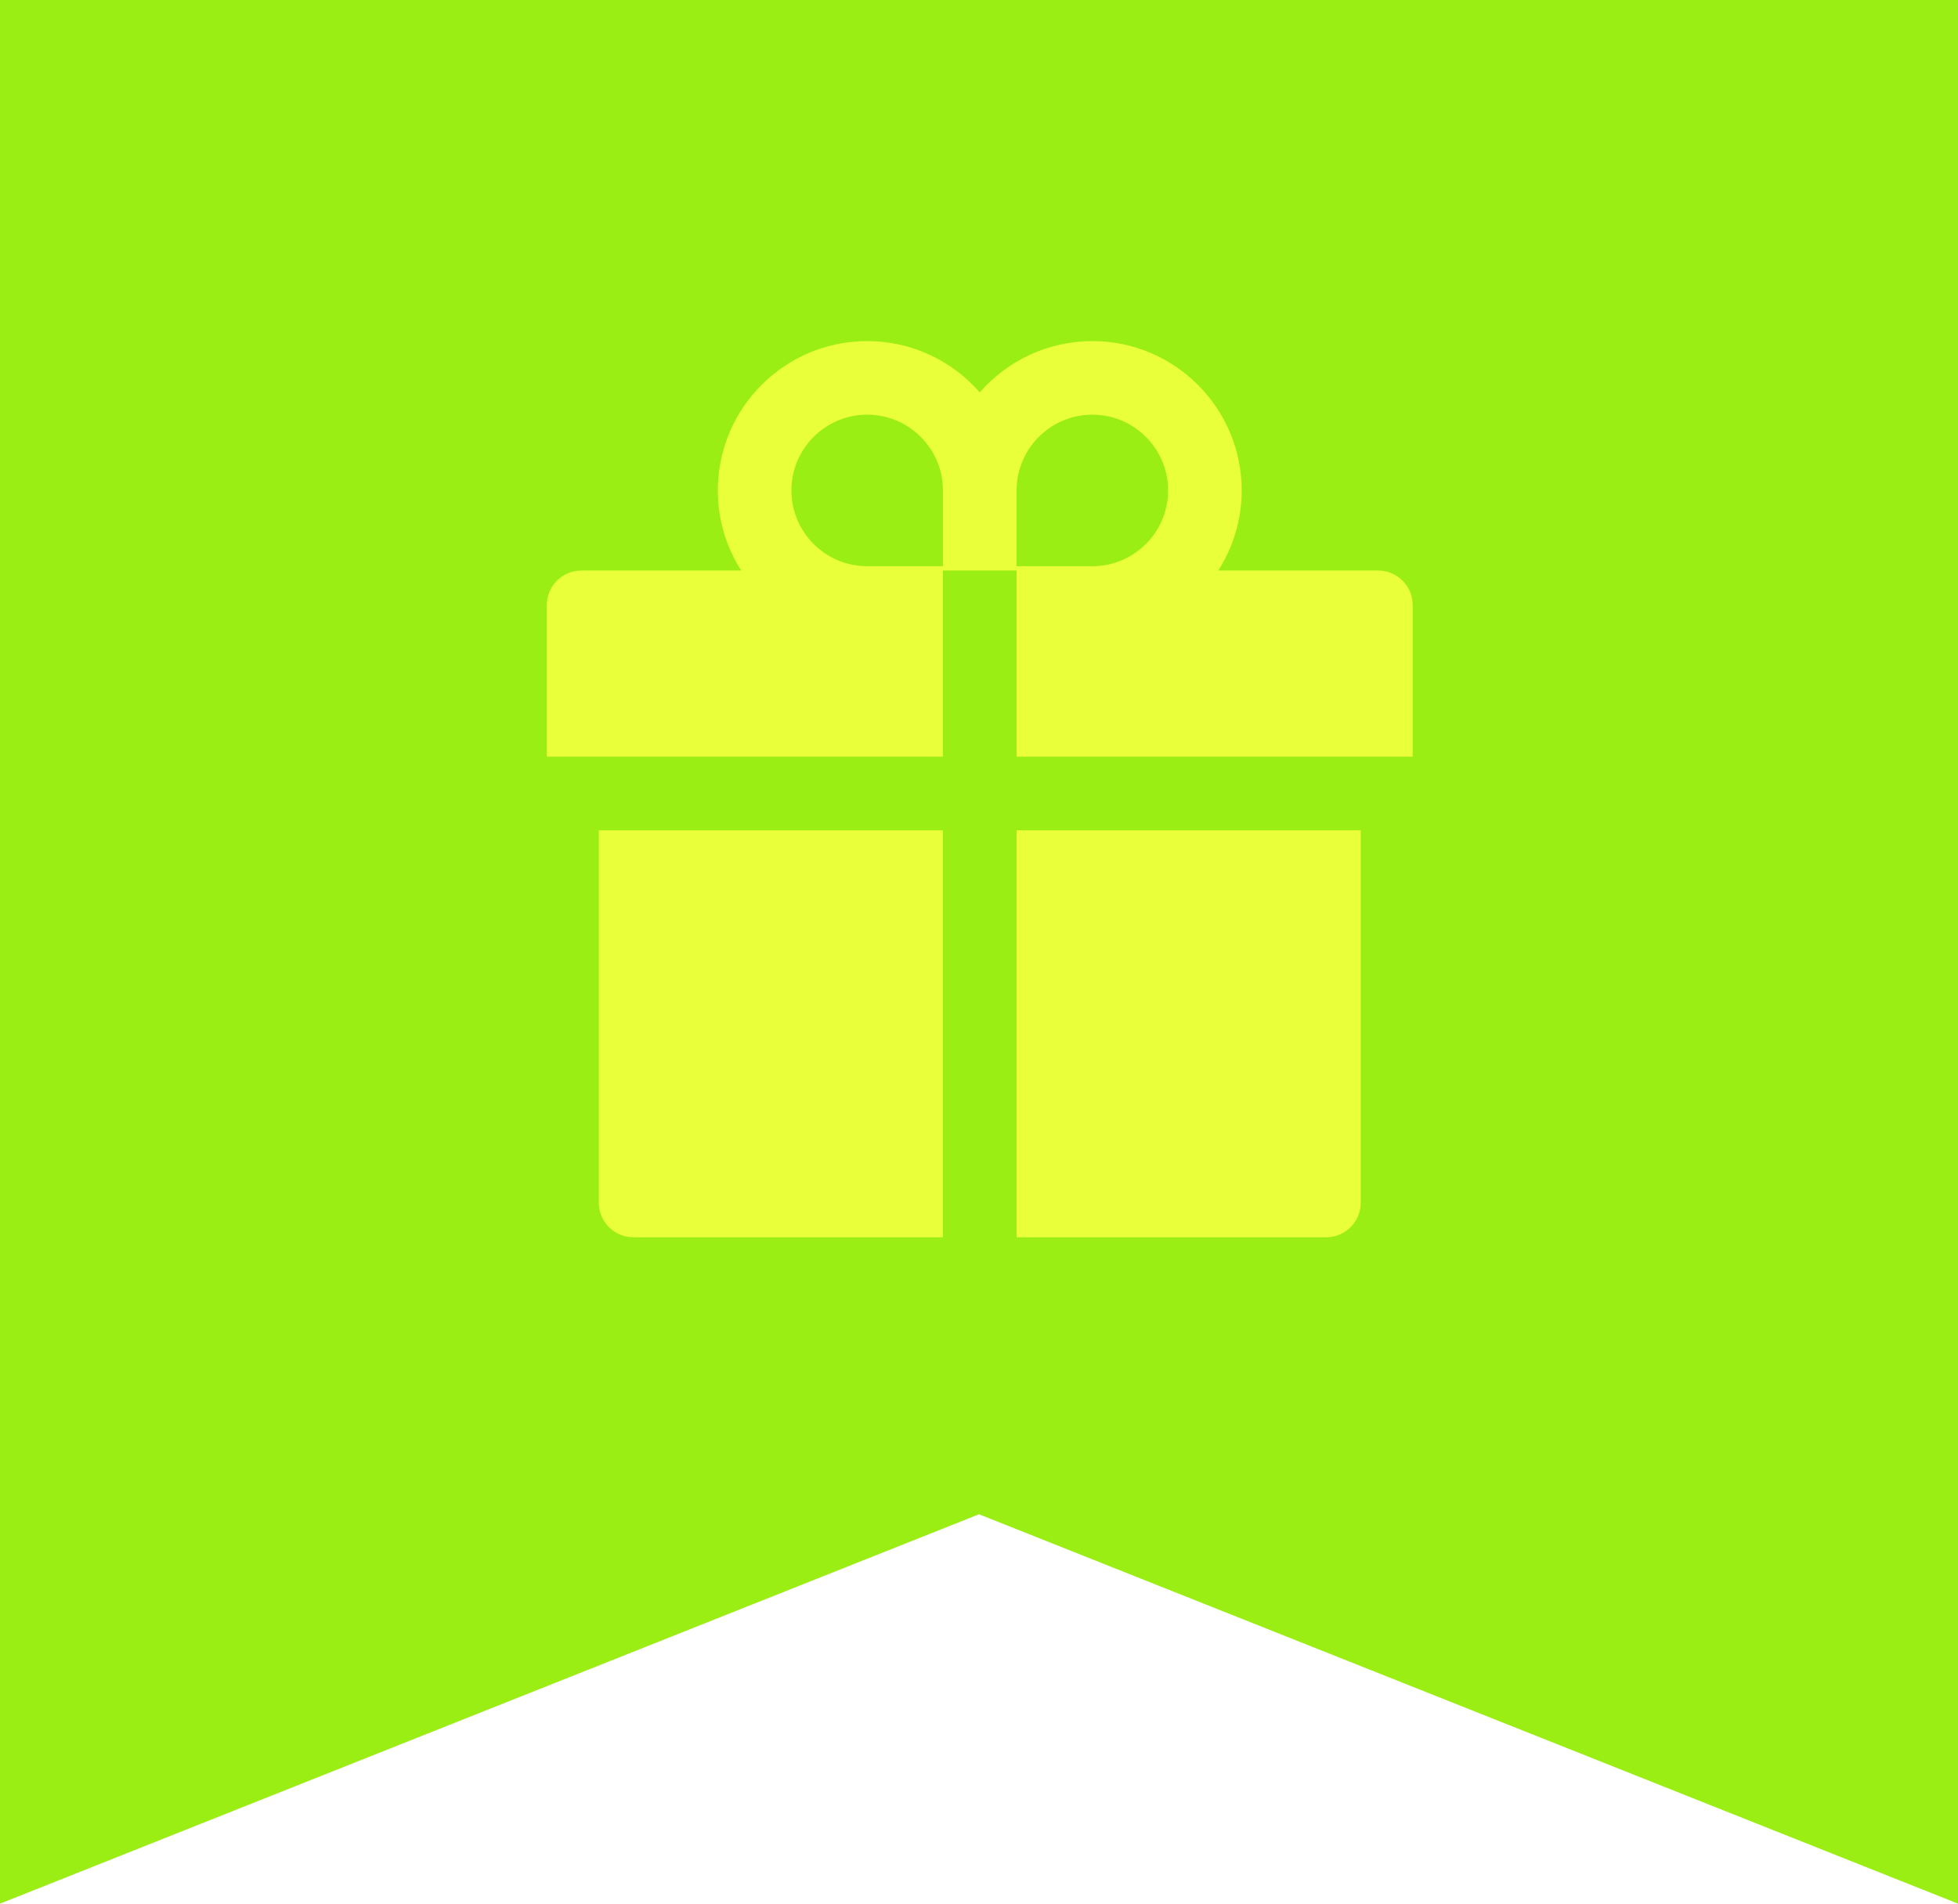 <?xml version="1.0" encoding="UTF-8"?> <svg xmlns="http://www.w3.org/2000/svg" width="36" height="35" viewBox="0 0 36 35" fill="none"> <path d="M0 0H36V35L18 27.841L0 35V0Z" fill="#9BEE14"></path> <g filter="url(#filter0_d_396_2640)"> <path d="M11.009 22.111C11.009 22.464 11.293 22.748 11.646 22.748H17.337V15.266H11.009V22.111ZM18.691 22.748H24.382C24.735 22.748 25.019 22.464 25.019 22.111V15.266H18.691V22.748ZM25.337 10.489H22.4C22.671 10.064 22.83 9.558 22.83 9.017C22.83 7.502 21.598 6.271 20.084 6.271C19.26 6.271 18.517 6.637 18.014 7.214C17.511 6.637 16.768 6.271 15.944 6.271C14.43 6.271 13.198 7.502 13.198 9.017C13.198 9.558 13.355 10.064 13.628 10.489H10.691C10.338 10.489 10.054 10.774 10.054 11.126V13.912H17.337V10.489H18.691V13.912H25.974V11.126C25.974 10.774 25.69 10.489 25.337 10.489ZM17.337 10.41H15.944C15.176 10.41 14.551 9.785 14.551 9.017C14.551 8.249 15.176 7.624 15.944 7.624C16.712 7.624 17.337 8.249 17.337 9.017V10.41ZM20.084 10.41H18.691V9.017C18.691 8.249 19.316 7.624 20.084 7.624C20.852 7.624 21.477 8.249 21.477 9.017C21.477 9.785 20.852 10.41 20.084 10.41Z" fill="#E8FF3A"></path> </g> <defs> <filter id="filter0_d_396_2640" x="3.954" y="0.171" width="28.121" height="28.678" filterUnits="userSpaceOnUse" color-interpolation-filters="sRGB"> <feFlood flood-opacity="0" result="BackgroundImageFix"></feFlood> <feColorMatrix in="SourceAlpha" type="matrix" values="0 0 0 0 0 0 0 0 0 0 0 0 0 0 0 0 0 0 127 0" result="hardAlpha"></feColorMatrix> <feOffset></feOffset> <feGaussianBlur stdDeviation="3.05"></feGaussianBlur> <feComposite in2="hardAlpha" operator="out"></feComposite> <feColorMatrix type="matrix" values="0 0 0 0 0 0 0 0 0 0 0 0 0 0 0 0 0 0 0.25 0"></feColorMatrix> <feBlend mode="normal" in2="BackgroundImageFix" result="effect1_dropShadow_396_2640"></feBlend> <feBlend mode="normal" in="SourceGraphic" in2="effect1_dropShadow_396_2640" result="shape"></feBlend> </filter> </defs> </svg> 